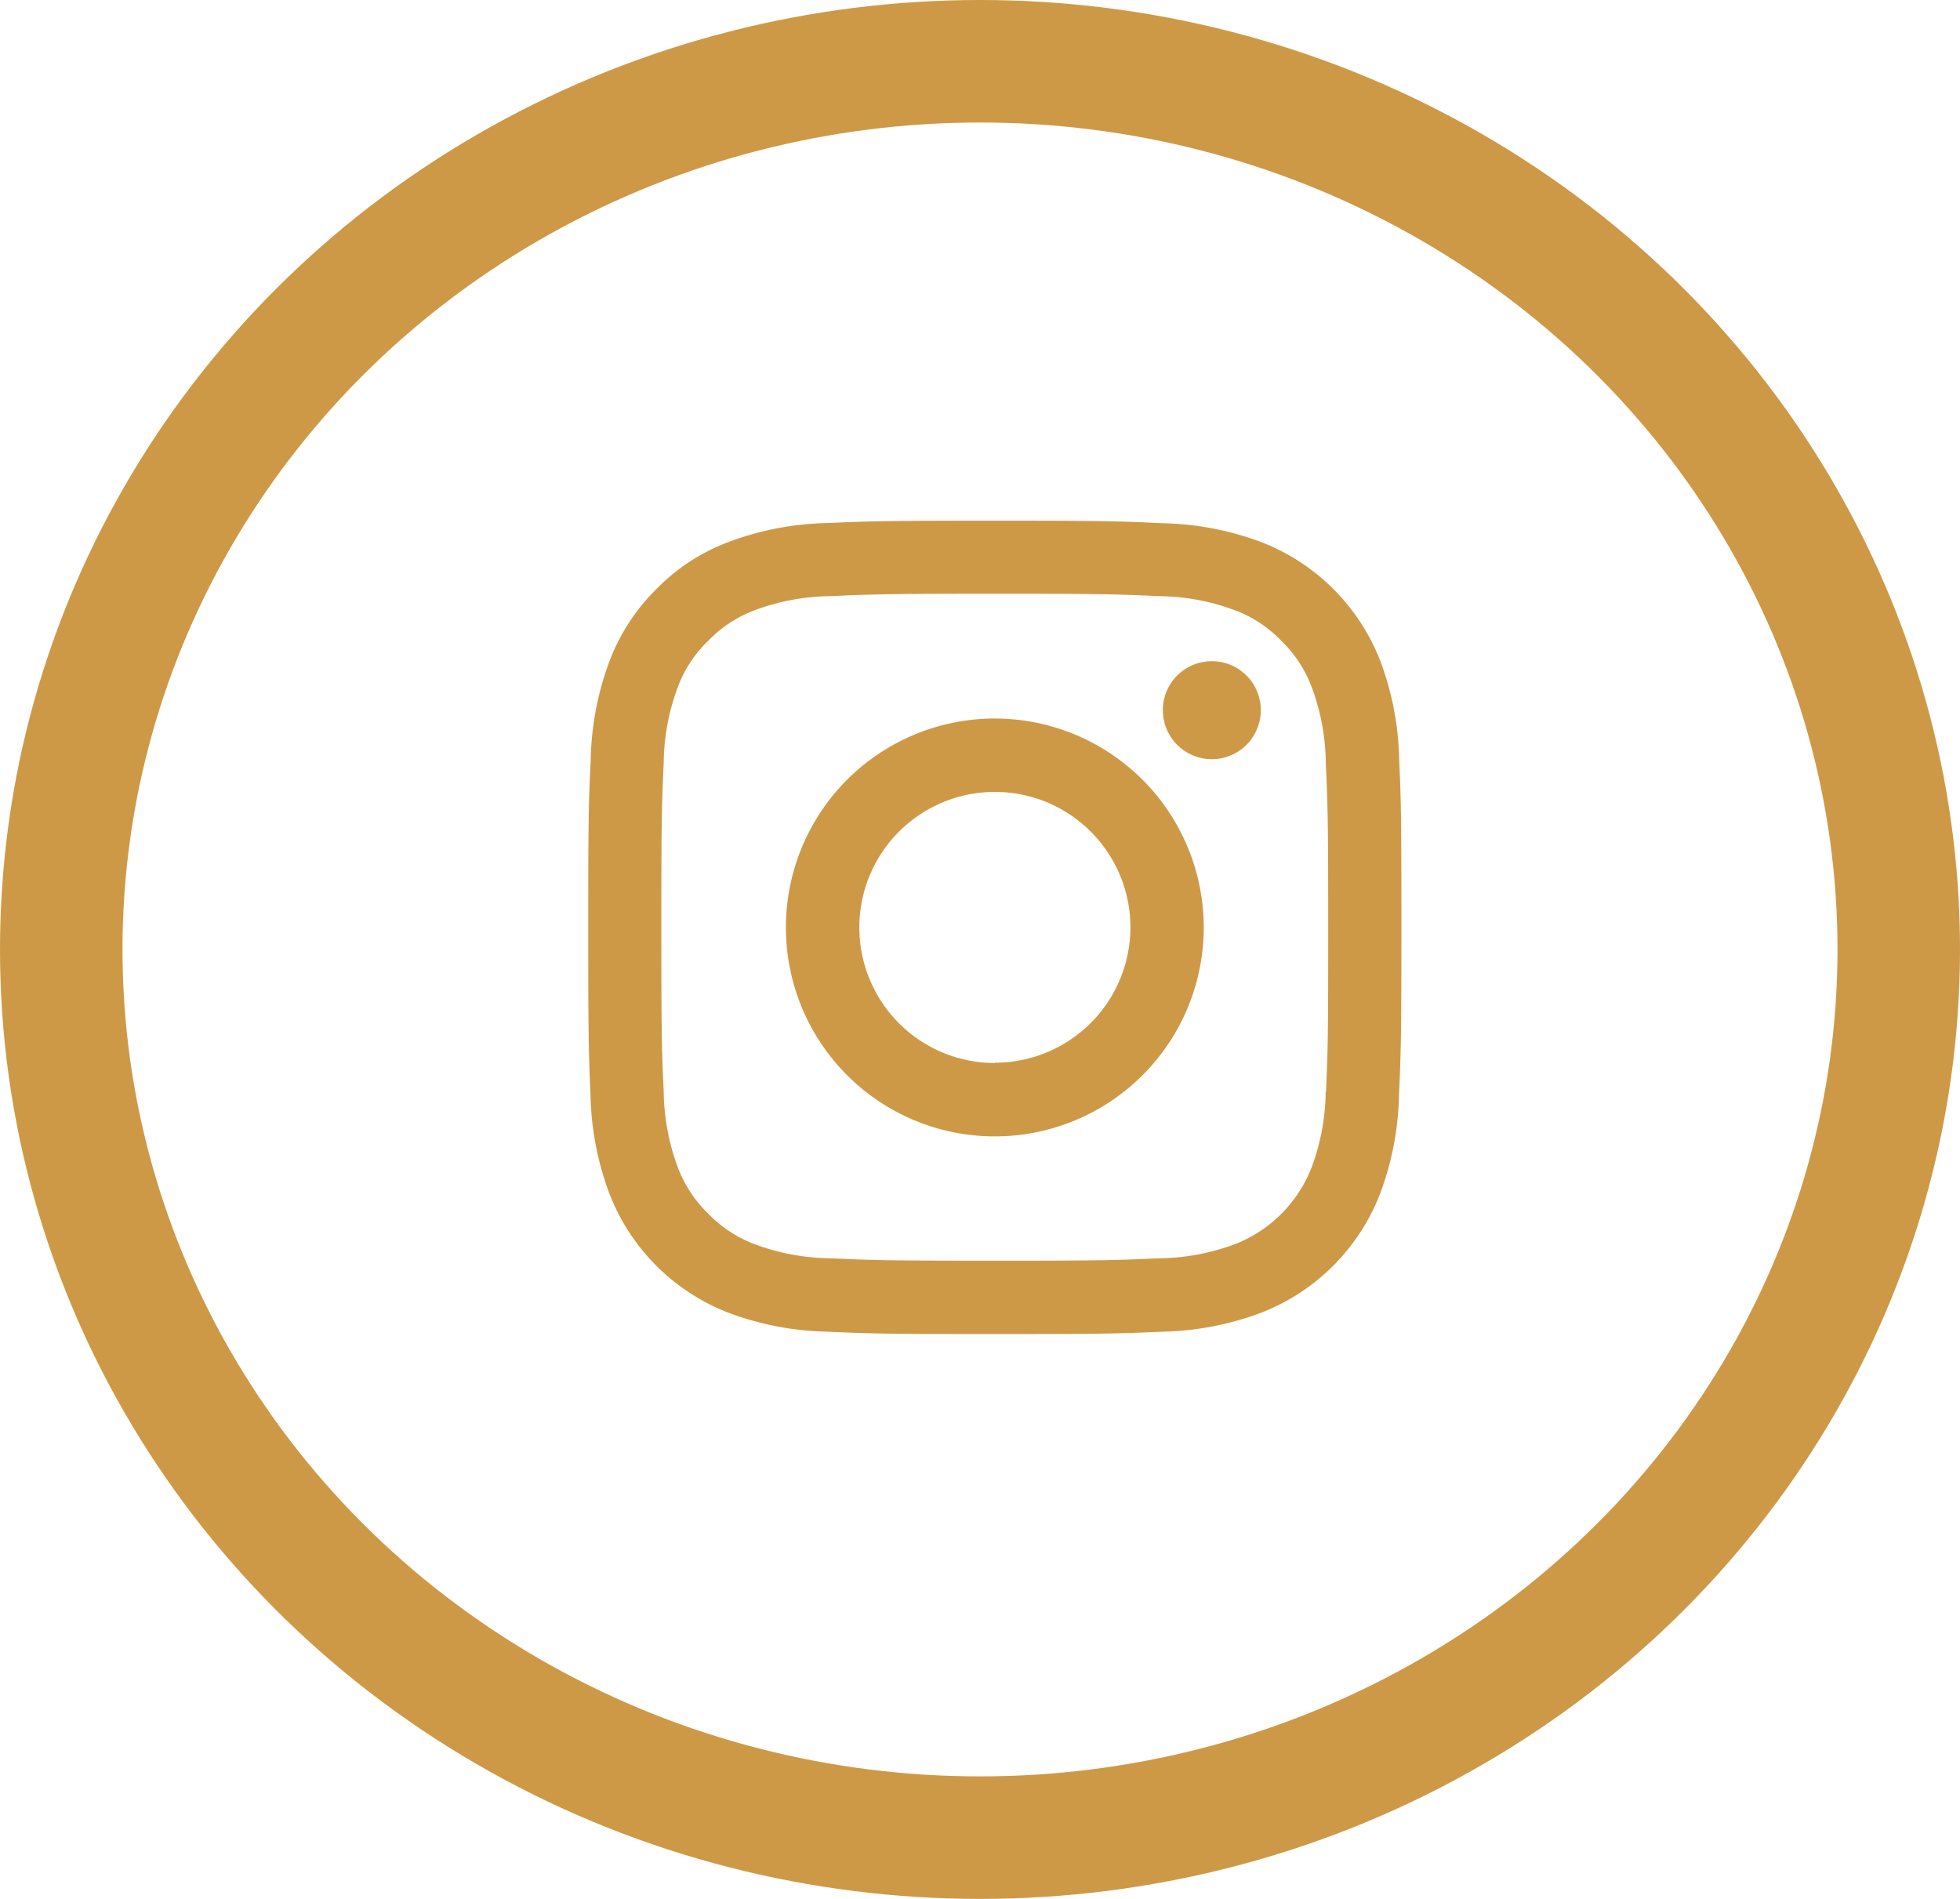 <svg xmlns="http://www.w3.org/2000/svg" width="32" height="31" viewBox="0 0 32 31">
  <g id="Group_697" data-name="Group 697" transform="translate(-43.098 -0.459)">
    <g id="Group_6" data-name="Group 6" transform="translate(52.7 8.959)">
      <g id="Group_5" data-name="Group 5" transform="translate(0 0)">
        <path id="Path_5" data-name="Path 5" d="M14.14,3.9a4.852,4.852,0,0,0-.309-1.611A3.4,3.4,0,0,0,11.889.35,4.865,4.865,0,0,0,10.278.042C9.567.008,9.341,0,7.539,0S5.51.008,4.8.039A4.853,4.853,0,0,0,3.191.348a3.24,3.24,0,0,0-1.178.768,3.269,3.269,0,0,0-.765,1.175A4.865,4.865,0,0,0,.94,3.9C.906,4.612.9,4.838.9,6.641S.906,8.669.937,9.377a4.852,4.852,0,0,0,.309,1.611,3.4,3.4,0,0,0,1.943,1.943A4.866,4.866,0,0,0,4.8,13.24c.708.031.934.039,2.737.039s2.028-.008,2.737-.039a4.851,4.851,0,0,0,1.611-.309,3.4,3.4,0,0,0,1.943-1.943,4.868,4.868,0,0,0,.309-1.611c.031-.708.039-.934.039-2.737S14.171,4.612,14.14,3.9Zm-1.2,5.421a3.639,3.639,0,0,1-.228,1.232,2.2,2.2,0,0,1-1.261,1.261,3.653,3.653,0,0,1-1.232.228c-.7.031-.91.039-2.682.039s-1.984-.008-2.682-.039a3.638,3.638,0,0,1-1.232-.228,2.044,2.044,0,0,1-.763-.5,2.065,2.065,0,0,1-.5-.763,3.653,3.653,0,0,1-.228-1.232c-.031-.7-.039-.911-.039-2.682s.008-1.984.039-2.682a3.637,3.637,0,0,1,.228-1.232,2.018,2.018,0,0,1,.5-.763,2.061,2.061,0,0,1,.763-.5,3.655,3.655,0,0,1,1.232-.228c.7-.031.911-.039,2.682-.039s1.984.008,2.682.039a3.639,3.639,0,0,1,1.232.228,2.042,2.042,0,0,1,.763.5,2.064,2.064,0,0,1,.5.763,3.654,3.654,0,0,1,.228,1.232c.031.7.039.91.039,2.682S12.976,8.625,12.945,9.325Z" transform="translate(-0.898 0)" fill="#ce9946"/>
        <path id="Path_6" data-name="Path 6" d="M128.59,124.281A3.411,3.411,0,1,0,132,127.692,3.412,3.412,0,0,0,128.59,124.281Zm0,5.624a2.213,2.213,0,1,1,2.213-2.213A2.213,2.213,0,0,1,128.59,129.9Z" transform="translate(-121.949 -121.051)" fill="#ce9946"/>
        <path id="Path_7" data-name="Path 7" d="M363.854,89.242a.8.8,0,1,1-.8-.8A.8.8,0,0,1,363.854,89.242Z" transform="translate(-352.871 -86.148)" fill="#ce9946"/>
      </g>
    </g>
    <g id="Ellipse_7" data-name="Ellipse 7" transform="translate(75.098 31.459) rotate(180)" fill="none" stroke="#ce9946" stroke-width="2">
      <ellipse cx="16" cy="15.5" rx="16" ry="15.5" stroke="none"/>
      <ellipse cx="16" cy="15.5" rx="15" ry="14.5" fill="none"/>
    </g>
  </g>
</svg>
